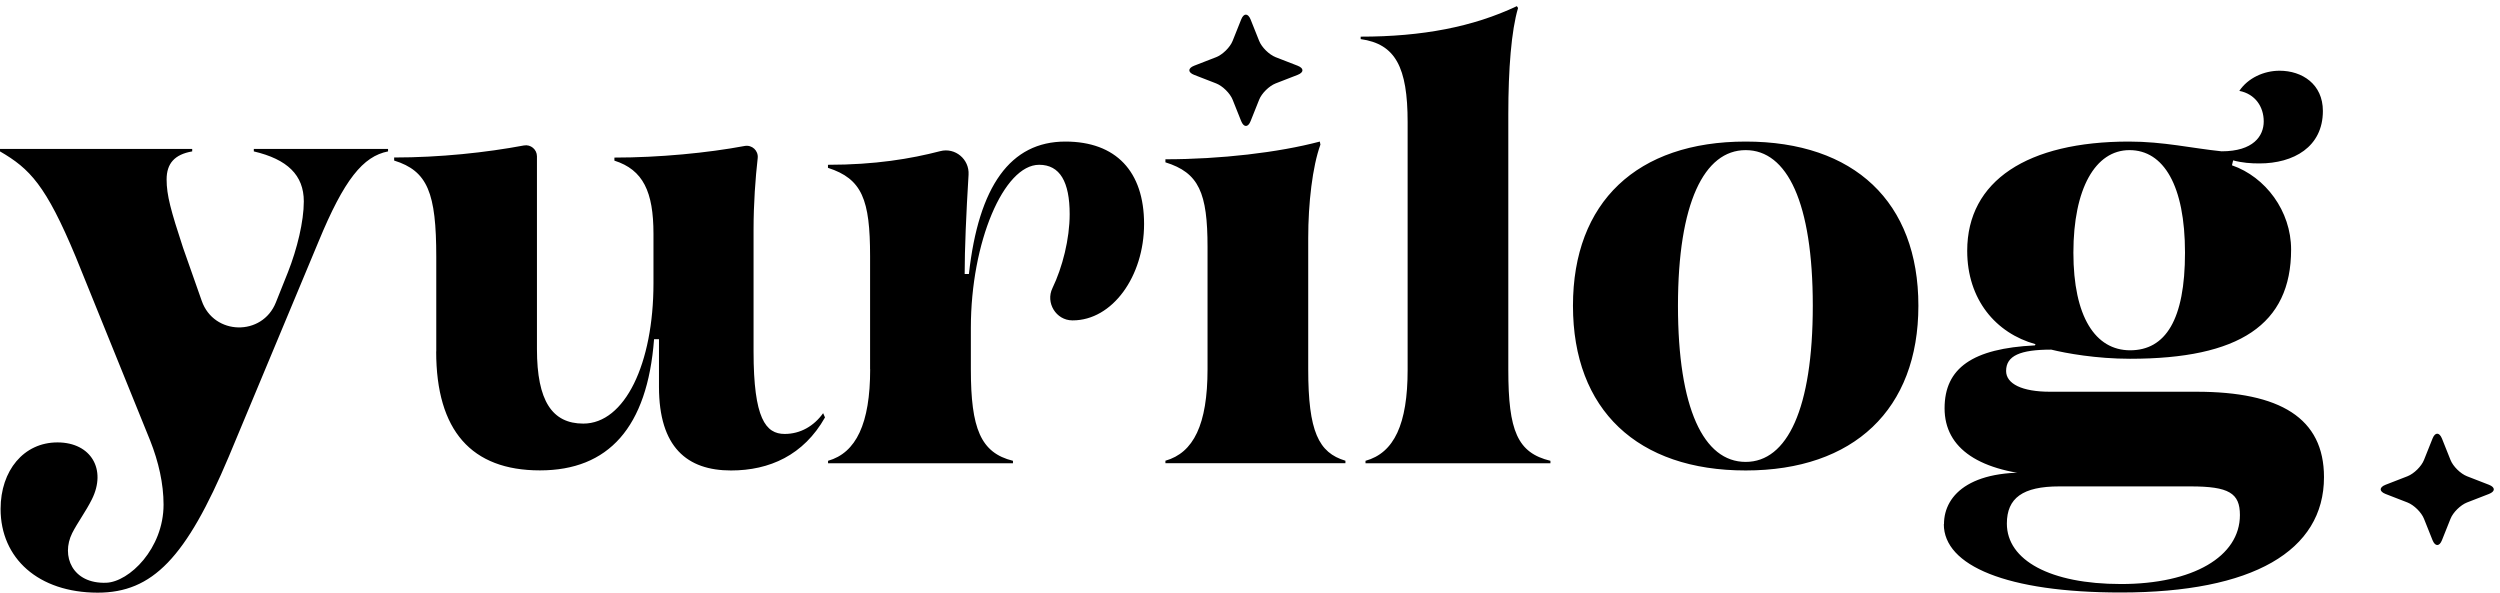<svg width="295" height="70" fill="none" xmlns="http://www.w3.org/2000/svg"><g clip-path="url(#a)" fill="#000"><path d="M.07 60.055c0-4.54 2.74-7.85 6.7-7.85h.05c3.93.02 5.78 3.2 4.02 6.72-.7 1.41-1.71 2.77-2.32 3.98-1.34 2.68 0 6 4.01 5.86 2.72-.1 6.77-4.03 6.77-9.22 0-2.45-.58-5.04-1.58-7.56l-8.78-21.67c-3.54-8.49-5.42-10.4-8.94-12.45v-.29h22.68v.29c-2.09.36-3.02 1.44-3.02 3.31s.5 3.67 1.94 8.06l2.21 6.28c1.43 4.07 7.14 4.19 8.74.18l1.43-3.58c1.08-2.74 1.87-5.98 1.87-8.35 0-3.1-1.94-4.97-5.9-5.9v-.29h15.84v.29c-2.95.58-5.18 3.31-8.21 10.66L27 53.875c-5.04 11.95-9 16.06-15.48 16.06-6.98-.01-11.45-4.04-11.45-9.88ZM51.48 41.485v-11.16c0-7.56-1.01-10.15-4.97-11.38v-.36c5.41 0 10.83-.58 15.31-1.42.8-.15 1.54.47 1.54 1.28v22.75c0 6.12 1.8 8.79 5.47 8.79 4.9 0 8.28-7.06 8.28-16.56v-5.83c0-4.97-1.22-7.56-4.61-8.64v-.36c5.3 0 10.99-.55 15.37-1.37.87-.16 1.63.55 1.54 1.42-.27 2.35-.49 5.4-.49 8.44v14.4c0 7.92 1.44 9.72 3.67 9.72 1.87 0 3.46-.94 4.54-2.45l.22.5c-2.52 4.46-6.55 6.26-11.09 6.26-5.18 0-8.5-2.74-8.5-9.87v-5.62h-.58c-.79 10.44-5.4 15.48-13.47 15.48s-12.24-4.68-12.24-14.04l.01.02ZM102.67 43.565v-13.32c0-6.7-.94-9.14-4.97-10.44v-.36c5.55 0 9.74-.7 13.25-1.61 1.76-.46 3.45.96 3.34 2.78-.28 4.57-.46 8.79-.46 11.72h.5c1.15-10.37 4.9-15.63 11.38-15.63 5.98 0 9.29 3.53 9.29 9.72 0 6.19-3.74 11.38-8.42 11.38h-.05c-1.92-.01-3.18-2.09-2.34-3.81 1.18-2.45 2.03-5.8 2.03-8.72 0-3.82-1.15-5.83-3.6-5.83-4.18 0-8.06 9.14-8.06 19.23v4.9c0 6.98 1.15 9.86 4.97 10.8v.29H97.71v-.29c3.31-.94 4.97-4.39 4.97-10.8l-.01-.01ZM137.52 54.365c3.31-.94 4.97-4.25 4.97-10.8v-14.4c0-6.41-1.01-8.78-4.97-10.01v-.36c6.48 0 13.32-.79 18.22-2.09l.07.36c-.94 2.59-1.44 6.91-1.44 11.02v15.48c0 7.34 1.22 9.86 4.39 10.8v.29h-21.24v-.29ZM166.1 43.645v-29.24c0-6.48-1.44-9.22-5.54-9.79v-.29c7.27 0 13.25-1.15 18.43-3.6l.14.22c-.79 2.66-1.15 7.2-1.15 12.53v30.17c0 7.2 1.08 9.79 4.97 10.73v.29h-21.82v-.29c3.38-.94 4.97-4.32 4.97-10.73ZM185.61 36.075c0-12.24 7.56-19.37 20.38-19.37s20.38 7.13 20.38 19.37c0 12.24-7.63 19.44-20.38 19.44s-20.38-7.13-20.38-19.44Zm20.38 18.43c4.9 0 7.92-6.26 7.92-18.43s-3.02-18.36-7.92-18.36-7.99 6.26-7.99 18.36 3.02 18.43 7.99 18.43ZM229.39 61.855c0-3.6 3.42-6.81 12.13-5.95l-.04.26c-7.92-.43-12.02-3.24-12.02-7.99s3.31-7.06 10.66-7.42l.07-.14c-4.68-1.3-8.06-5.26-8.06-11.02 0-8.28 7.13-12.89 19.08-12.89 4.1 0 7.42.79 10.94 1.15 3.74 0 4.97-1.8 4.97-3.53 0-1.73-1.01-3.24-2.88-3.6 1.01-1.51 2.88-2.38 4.75-2.38 2.66 0 5.11 1.58 5.11 4.75 0 4.25-3.46 6.19-7.49 6.19-1.01 0-2.02-.07-3.1-.36l-.14.58c3.96 1.37 6.98 5.4 6.98 9.94 0 8.86-6.12 12.89-19.01 12.89-3.96 0-7.56-.65-9.29-1.08-3.67 0-5.33.72-5.33 2.52 0 1.51 1.87 2.45 5.18 2.45h17.28c9.87 0 15.05 3.1 15.05 10.08 0 8.71-8.42 13.61-23.98 13.61-13.46 0-20.88-3.17-20.88-8.06h.02Zm20.88 7.06c8.5 0 14.04-3.24 14.04-8.14 0-2.59-1.3-3.38-5.83-3.38H243c-4.32 0-6.19 1.37-6.19 4.39 0 4.32 5.11 7.13 13.46 7.13Zm1.08-27.58c4.18 0 6.48-3.6 6.48-11.52s-2.52-12.1-6.55-12.1c-4.03 0-6.62 4.54-6.62 12.1s2.59 11.52 6.7 11.52h-.01ZM143.51 6.745c.76-.3 1.64-1.16 1.94-1.92l1.01-2.53c.3-.76.8-.76 1.11 0l1.01 2.53c.3.76 1.18 1.62 1.94 1.92l2.6 1.01c.76.3.76.78 0 1.08l-2.6 1.01c-.76.3-1.64 1.16-1.94 1.92l-1.01 2.53c-.3.76-.8.76-1.11 0l-1.01-2.53c-.3-.76-1.18-1.62-1.94-1.92l-2.6-1.01c-.76-.3-.76-.78 0-1.08l2.6-1.01ZM284.09 56.195c.76-.3 1.64-1.16 1.94-1.92l1.01-2.53c.3-.76.8-.76 1.11 0l1.01 2.53c.3.76 1.18 1.62 1.94 1.92l2.6 1.01c.76.3.76.78 0 1.08l-2.6 1.01c-.76.3-1.64 1.16-1.94 1.92l-1.01 2.53c-.3.76-.8.76-1.11 0l-1.01-2.53c-.3-.76-1.18-1.62-1.94-1.92l-2.6-1.01c-.76-.3-.76-.78 0-1.08l2.6-1.01Z"/></g><defs><clipPath id="a"><path fill="#fff" transform="translate(0 .725)" d="M0 0h294.28v69.2H0z"/></clipPath></defs></svg>